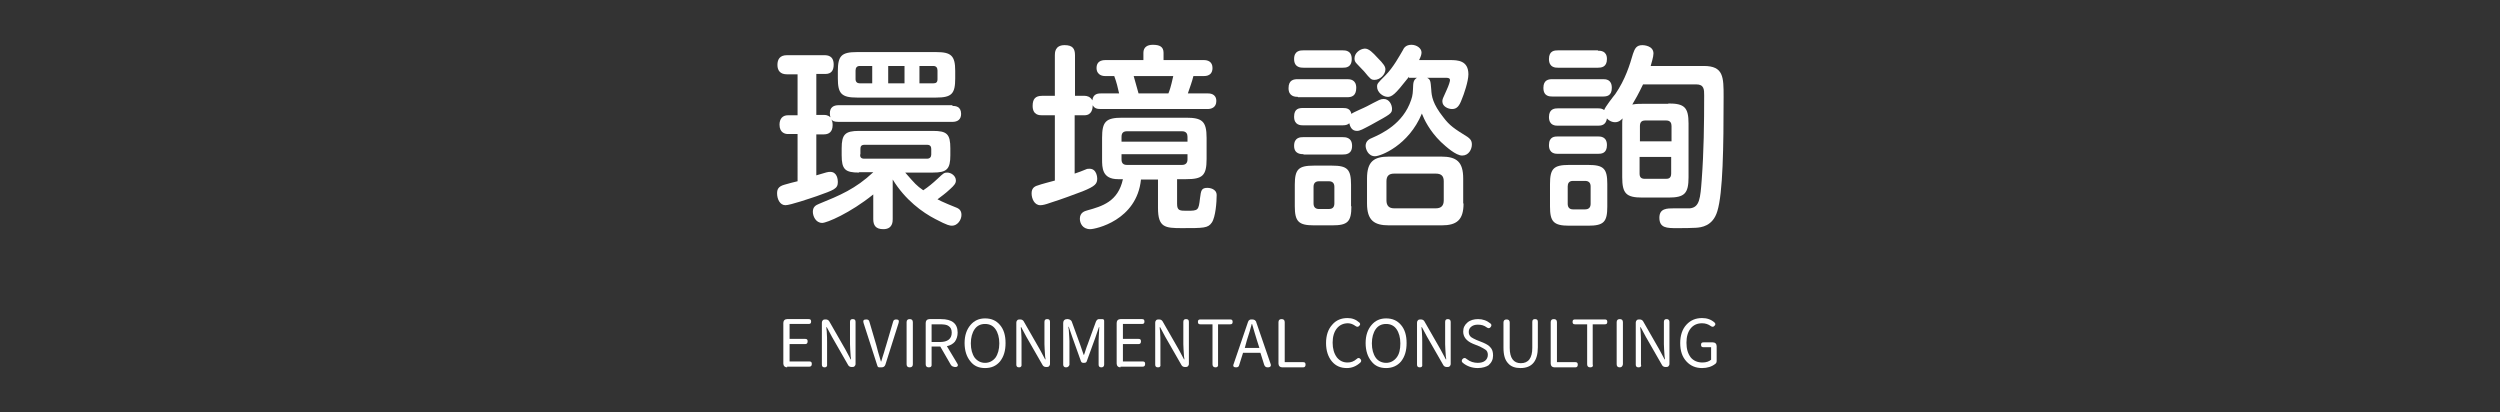 <?xml version="1.0" encoding="utf-8"?>
<!-- Generator: Adobe Illustrator 27.2.0, SVG Export Plug-In . SVG Version: 6.00 Build 0)  -->
<svg version="1.1" id="圖層_1" xmlns="http://www.w3.org/2000/svg" xmlns:xlink="http://www.w3.org/1999/xlink" x="0px" y="0px"
	 width="720px" height="118.8px" viewBox="0 0 720 118.8" style="enable-background:new 0 0 720 118.8;" xml:space="preserve">
<rect x="0" y="0" width="720" height="118.8" fill="#333333" stroke="none"/>
<style type="text/css">
	.st0{fill:#FFFFFF;}
</style>
<g>
	<g>
		<path class="st0" d="M274.3,30.5c0.8,0,2.5,0.1,2.5,2.3c0,1.6-1,2.3-2.5,2.3h-32.8c-1.4,0-1.7-0.3-2.1-0.7
			c0.2,0.3,0.4,0.7,0.4,1.6c0,2-1.1,2.7-2.5,2.7h-2.2v11.8c3-0.9,3.3-1,4-1c2,0,2.2,2.2,2.2,2.9c0,2-1.1,2.3-6.1,4.1
			c-1.8,0.6-7.6,2.6-9,2.6c-1.6,0-2.4-1.8-2.4-3.4c0-1.1,0.3-2,2.1-2.5c0.6-0.2,3.3-0.9,3.8-1V38.6h-2.8c-0.7,0-2.4-0.3-2.4-2.7
			c0-1.7,0.9-2.7,2.4-2.7h2.8V21.4h-3.1c-1.8,0-2.7-1-2.7-2.7c0-1.6,0.7-2.8,2.7-2.8h10.8c0.9,0,2.7,0.1,2.7,2.7
			c0,1.6-0.6,2.7-2.4,2.7h-2.6v11.8h2.2c1.2,0,1.6,0.5,1.9,0.7c-0.1-0.2-0.2-0.5-0.2-1.2c0-1.7,1.1-2.3,2.5-2.3H274.3z M247.4,49.7
			c-4,0-5-0.9-5-5v-2c0-4,1-5,5-5h21.3c4,0,5,0.9,5,5v2c0,4-1,5-5,5h-8c2.9,3.3,3.2,3.7,5.2,5.1c1.5-1,2.7-2,4.1-3.3
			c1.7-1.6,1.9-1.8,2.8-1.8c1.1,0,2.5,0.9,2.5,2.3c0,0.8-0.5,1.4-1.6,2.4c-1.6,1.5-2.3,1.9-3.7,3c0.8,0.5,5.1,2.3,5.7,2.5
			c0.6,0.3,1.2,0.8,1.2,2c0,1.5-1.2,3.1-2.7,3.1c-0.6,0-1.2,0-4.8-1.9c-3.7-1.9-8.7-5.5-12.3-11.4v11.4c0,0.7,0,2.9-2.7,2.9
			c-2.2,0-2.9-1.1-2.9-2.9V56c-6.7,5.4-13.4,8.2-14.7,8.2c-1.9,0-2.7-2-2.7-3.2c0-1.4,0.8-1.9,1.8-2.3c5.9-2.4,10.5-4.3,15.6-9.1
			H247.4z M246.8,28.1c-4.5,0-5.5-1.2-5.5-5.5v-2.1c0-4.4,1-5.5,5.5-5.5h22.8c4.3,0,5.5,1,5.5,5.4v2.2c0,4.4-1,5.5-5.5,5.5H246.8z
			 M251.2,24v-5h-3.6c-0.8,0-1.2,0.5-1.2,1.3v2.5c0,0.8,0.5,1.2,1.2,1.2H251.2z M247.7,44.5c0,0.8,0.3,1.2,1.2,1.2h18.1
			c0.8,0,1.2-0.5,1.2-1.2v-1.6c0-0.7-0.3-1.2-1.2-1.2H249c-1,0-1.2,0.5-1.2,1.2V44.5z M260.5,19h-4.7v5h4.7V19z M264.8,24h4
			c0.8,0,1.2-0.3,1.2-1.2v-2.5c0-0.8-0.4-1.3-1.2-1.3h-4V24z"/>
		<path class="st0" d="M322.3,26.9c-0.4-1.8-0.7-3.1-1.4-5h-2.7c-1.2,0-2.4-0.7-2.4-2.3c0-1.8,1.2-2.3,2.6-2.3h10.9v-2.1
			c0-1.6,1.1-2.3,2.7-2.3c1.9,0,3.1,0.5,3.1,2.3v2.1h11.6c1.1,0,2.5,0.4,2.5,2.3c0,1.5-0.9,2.3-2.4,2.3h-3.1c-0.4,1.7-1,3.2-1.6,5
			h5.7c0.5,0,2.5,0,2.5,2.2c0,1.9-1.5,2.3-2.5,2.3h-30.8c-1.1,0-1.8-0.2-2.3-1.1c0,0.9-0.2,2.9-2.4,2.9h-2.8V50
			c0.9-0.3,2.3-0.8,3.2-1.2c0.4-0.2,0.7-0.2,1.1-0.2c2.1,0,2.2,2.6,2.2,2.8c0,1.5-0.5,2.2-4.2,3.7c-2.7,1-5.8,2.2-9.3,3.3
			c-1.4,0.5-2.2,0.7-2.9,0.7c-1.7,0-2.5-1.9-2.5-3.4c0-1.4,0.7-2,1.8-2.3c0.7-0.3,4.2-1.2,4.9-1.4V33.2h-3.7c-0.7,0-2.7,0-2.7-2.7
			c0-2,0.8-2.9,2.7-2.9h3.7V15.9c0-0.7,0-2.9,2.8-2.9c2.3,0,3,1,3,2.9v11.7h2.8c0.6,0,1.6,0.2,2.2,1.3c0.2-2,1.8-2,2.6-2H322.3z
			 M339,58.7c0,2,0.8,2,2.9,2c3.2,0,3.3-0.1,3.7-3.6c0.3-2.3,0.4-3,2.2-3c0.4,0,2.6,0.2,2.6,2.1c0,1.9-0.3,6.3-1.4,7.9
			c-1.1,1.6-2.3,1.6-8.6,1.6c-4.9,0-6.9-0.2-6.9-5.8v-8.2h-4.9C327.4,63.5,315.5,66,314,66c-2.3,0-3-1.8-3-3c0-1.8,1.4-2.2,2.1-2.4
			c4.3-1.2,8.9-2.5,10.3-9H322c-4.6,0-4.6-3.3-4.6-5.8v-6.1c0-4.7,1.1-5.8,5.8-5.8h18.4c4.6,0,5.9,1,5.9,5.8v6.1
			c0,4.8-1.2,5.8-5.9,5.8H339V58.7z M323,40.8h19v-1.4c0-0.8-0.3-1.6-1.6-1.6h-15.8c-1.1,0-1.6,0.5-1.6,1.6V40.8z M323,44.4v1.5
			c0,1.1,0.5,1.6,1.6,1.6h15.8c1.2,0,1.6-0.7,1.6-1.6v-1.5H323z M336.5,26.9c0.3-0.7,0.7-1.8,1.4-5h-11.4c0.1,0.3,1.4,4.9,1.4,5
			H336.5z"/>
		<path class="st0" d="M373.8,27.9c-0.8,0-2.7-0.1-2.7-2.5c0-2.4,1.5-2.6,2.7-2.6H388c0.8,0,2.6,0.1,2.6,2.5s-1.4,2.7-2.6,2.7H373.8
			z M375.4,19.5c-0.7,0-2.7,0-2.7-2.5s1.9-2.5,2.7-2.5h11.3c0.7,0,2.6,0,2.6,2.5c0,2.5-1.8,2.5-2.6,2.5H375.4z M375.4,36.1
			c-0.8,0-2.7,0-2.7-2.5c0-2.4,1.5-2.5,2.7-2.5h11.3c1.2,0,2.2,0.2,2.5,1.7c0.6-0.5,3.8-1.8,4.5-2.2c0.6-0.3,3-1.6,3.5-1.8
			c0.4-0.2,0.9-0.3,1.3-0.3c1.7,0,2.4,1.8,2.4,2.8c0,1.4-0.3,1.5-6.1,4.7c-2.3,1.2-3.1,1.7-4,1.7c-1.6,0-2-1.4-2.2-2.2
			c-0.4,0.3-0.7,0.6-2,0.6H375.4z M375.4,44.4c-0.7,0-2.7,0-2.7-2.4c0-2.5,1.9-2.5,2.6-2.5h11.4c0.7,0,2.7,0,2.7,2.5
			s-1.9,2.5-2.8,2.5H375.4z M389.2,59.4c0,4.5-1.1,5.5-5.5,5.5h-5.3c-4.4,0-5.5-1.1-5.5-5.5v-6.2c0-4.5,1.1-5.5,5.5-5.5h5.2
			c4.4,0,5.5,1,5.5,5.5V59.4z M384.3,53.8c0-1-0.5-1.6-1.6-1.6h-2.8c-1.1,0-1.6,0.6-1.6,1.6v4.8c0,1.1,0.6,1.6,1.6,1.6h2.8
			c0.8,0,1.6-0.3,1.6-1.6V53.8z M396.6,16.5c2,2,2.4,2.7,2.4,3.5c0,1.5-1.6,3-3.1,3c-1,0-1.2-0.2-3-2.4c-0.4-0.4-1.4-1.5-2.1-2.2
			c-0.6-0.6-0.7-1-0.7-1.6c0-1.5,1.5-2.7,2.9-2.8C394.2,13.9,395.5,15.3,396.6,16.5z M405.8,22.1c-2.3,2.9-3.3,4.1-4.2,4.9
			c-0.9,0.8-1.5,0.9-1.9,0.9c-1.5,0-3.1-1.4-3.1-2.9c0-0.9,0.1-1,2.4-3.3s4.1-5.7,5-7.2c0.3-0.7,0.9-1.6,2.5-1.6
			c1.5,0,2.9,1,2.9,2.2c0,0.6-0.2,1.2-0.7,2.2h8.9c2.2,0,5.3,0.1,5.3,4.1c0,2-1.3,5.8-1.9,7.2c-0.7,1.9-1.4,2.8-2.8,2.8
			c-1.1,0-2.8-0.7-2.8-2.2c0-0.6,0.1-0.8,1.2-3.2c0.7-1.5,1-2.6,1-2.9c0-0.6-0.5-0.7-1.2-0.7H411c1,0.5,1,1,1.2,3.4
			c0.1,1.9,0.4,4.1,3.5,8c1.8,2.4,3.2,3.3,6.9,5.6c0.7,0.5,1.3,1,1.3,2.2c0,1.4-0.9,3.2-2.8,3.2c-1.8,0-4.6-2.5-6.1-3.9
			c-3.3-3.2-4.9-6.6-5.5-8.2c-3.8,9.2-11.9,12.3-13.5,12.3c-2,0-2.7-2.1-2.7-3c0-1.4,1.1-2,1.9-2.3c2.7-1.2,8.9-4,11.2-10.9
			c0.5-1.4,0.5-2.2,0.6-4.4c0.1-1.5,0.8-1.8,1.1-2H405.8z M421.5,58.6c0,4.8-2,6.3-6.3,6.3H400c-4.2,0-6.3-1.4-6.3-6.3v-7.2
			c0-4.9,2-6.3,6.3-6.3h15.1c4.4,0,6.3,1.5,6.3,6.3V58.6z M415.8,52.2c0-1.5-0.7-2.2-2.3-2.2h-12c-1.5,0-2.2,0.7-2.2,2.2v5.5
			c0,1.5,0.7,2.3,2.2,2.3h12c1.5,0,2.3-0.7,2.3-2.3V52.2z"/>
		<path class="st0" d="M461.6,22.8c0.8,0,2.6,0,2.6,2.5c0,2.3-1.4,2.5-2.6,2.5h-14.4c-0.9,0-2.7,0-2.7-2.5c0-2.3,1.5-2.5,2.6-2.5
			H461.6z M480.5,29.8c4.6,0,5.8,1.1,5.8,5.8V51c0,4.7-1.1,5.9-5.8,5.9h-7.5c-4.7,0-5.8-1.2-5.8-5.9V35.6c0-0.6,0-0.7,0.1-1.5
			c-0.4,0.4-1,1.1-2.2,1.1c-0.7,0-1.6-0.3-2.3-1.1c-0.3,2-1.7,2.1-2.6,2.1h-11.5c-0.7,0-2.6,0-2.6-2.5c0-2.4,1.7-2.5,2.6-2.5h11.5
			c1,0,1.4,0.2,1.8,0.5c0.2-0.8,2.7-4,3.2-4.6c2.9-4.2,4.2-8.5,5.1-11.6c0.5-1.4,0.9-2.5,2.7-2.5c0.3,0,3.2,0.1,3.2,2.4
			c0,1-0.6,2.8-0.8,3.6h15.3c5.7,0,5.7,3.2,5.7,8.9c0,14.5-0.2,27.7-1.8,32.9c-1.3,4.4-4.7,4.7-6.2,4.8c-1.3,0.1-3.7,0.1-5.5,0.1
			c-2.8,0-5,0-5-3c0-2.7,2.2-2.7,4.2-2.7h4.6c2.8-0.3,3-2.9,3.4-8.3c0.6-8,0.7-16.1,0.7-24.2c0-1.7,0-3.2-2.3-3.2h-15.3
			c-1.4,2.9-2.2,4.3-3.1,5.8c0.5-0.1,1.1-0.2,3-0.2H480.5z M460.2,14.6c0.7,0,2.6,0,2.6,2.4s-1.7,2.5-2.6,2.5h-11.5
			c-0.7,0-2.6,0-2.6-2.5c0-2.4,1.6-2.5,2.6-2.5H460.2z M460.2,39.3c0.7,0,2.6,0,2.6,2.5c0,2.4-1.6,2.5-2.6,2.5h-11.5
			c-0.7,0-2.6,0-2.6-2.5s1.7-2.5,2.6-2.5H460.2z M462.9,59.5c0,4.4-1,5.5-5.5,5.5h-5.5c-4.5,0-5.5-1.2-5.5-5.5V53
			c0-4.4,1-5.5,5.5-5.5h5.5c4.5,0,5.5,1.1,5.5,5.5V59.5z M458.1,53.7c0-1-0.5-1.6-1.6-1.6H453c-1.2,0-1.5,0.8-1.5,1.6v5
			c0,0.9,0.4,1.6,1.5,1.6h3.5c1.1,0,1.6-0.6,1.6-1.6V53.7z M472.2,40.7h9.2v-4.4c0-0.8-0.3-1.6-1.5-1.6h-6.1c-1.1,0-1.5,0.6-1.5,1.6
			V40.7z M472.2,45.3V50c0,1,0.4,1.5,1.5,1.5h6c0.6,0,1.6,0,1.6-1.5v-4.8H472.2z"/>
	</g>
	<g>
		<path class="st0" d="M226.7,105.8c-0.3,0-0.6-0.1-0.8-0.3s-0.3-0.5-0.3-0.8V93c0-0.3,0.1-0.6,0.3-0.8s0.5-0.3,0.8-0.3h6.2
			c0.5,0,0.7,0.2,0.7,0.7s-0.2,0.7-0.7,0.7h-5.5v4.3h4.5c0.5,0,0.7,0.2,0.7,0.7c0,0.5-0.2,0.8-0.7,0.8h-4.5v5h5.7
			c0.5,0,0.7,0.2,0.7,0.7c0,0.5-0.2,0.8-0.7,0.8h-3.4H226.7z"/>
		<path class="st0" d="M237.5,105.8c-0.6,0-0.8-0.3-0.8-0.8V92.9c0-0.3,0.1-0.5,0.3-0.7c0.2-0.2,0.5-0.2,0.8-0.2
			c0.5,0,0.8,0.2,1,0.5l4.7,8.2l1.5,2.8h0.1c0-0.2,0-0.4-0.1-0.8c-0.1-1.6-0.2-2.8-0.2-3.6v-6.4c0-0.6,0.3-0.8,0.8-0.8
			c0.6,0,0.8,0.3,0.8,0.8v6.1v6c0,0.3-0.1,0.5-0.3,0.7c-0.2,0.2-0.5,0.2-0.8,0.2c-0.5,0-0.8-0.2-1-0.5l-4.7-8.2l-1.5-2.8h-0.1
			c0,0.3,0,0.7,0.1,1.2c0.1,1.4,0.1,2.4,0.1,3.1v6.4C238.3,105.5,238,105.8,237.5,105.8z"/>
		<path class="st0" d="M253.3,105.8c-0.3,0-0.5-0.1-0.6-0.4L248.7,93c-0.2-0.7,0-1,0.8-1c0.5,0,0.8,0.2,0.9,0.7l2,6.8
			c0.1,0.4,0.3,1.1,0.5,1.9c0.3,1.1,0.6,2,0.8,2.7h0.1c0.2-0.6,0.4-1.5,0.8-2.6c0.3-0.9,0.4-1.5,0.6-2l2-6.8
			c0.1-0.5,0.4-0.7,0.9-0.7c0.7,0,0.9,0.3,0.7,1l-3.8,12c-0.2,0.6-0.6,0.8-1.2,0.8h-0.1H253.3z"/>
		<path class="st0" d="M262,105.8c-0.6,0-0.9-0.3-0.9-0.9V92.8c0-0.6,0.3-0.9,0.9-0.9c0.6,0,0.9,0.3,0.9,0.9v6.1v6
			C262.9,105.5,262.6,105.8,262,105.8z"/>
		<path class="st0" d="M267.5,105.8c-0.6,0-0.9-0.3-0.9-0.9V93c0-0.3,0.1-0.6,0.3-0.8s0.5-0.3,0.8-0.3h1.1h2.2
			c3.2,0,4.8,1.3,4.8,3.9c0,1-0.3,1.9-0.8,2.6c-0.5,0.6-1.3,1.1-2.3,1.3l3,5c0.2,0.3,0.2,0.6,0.1,0.7c-0.1,0.2-0.3,0.3-0.7,0.3H275
			c-0.2,0-0.4-0.1-0.7-0.2c-0.2-0.1-0.4-0.3-0.5-0.5l-3-5.2h-2.5v5C268.4,105.5,268.1,105.8,267.5,105.8z M268.4,98.5h2.3
			c2.2,0,3.4-0.9,3.4-2.7c0-0.9-0.3-1.5-0.9-1.9c-0.5-0.4-1.4-0.5-2.5-0.5h-1.2h-1.2V98.5z"/>
		<path class="st0" d="M283.7,106c-1.8,0-3.2-0.6-4.2-1.9c-1.1-1.3-1.7-3.1-1.7-5.3s0.6-3.9,1.7-5.2c1.1-1.3,2.5-1.9,4.2-1.9
			c1.8,0,3.2,0.6,4.3,1.9c1.1,1.3,1.6,3,1.6,5.2s-0.5,3.9-1.6,5.3C286.9,105.4,285.5,106,283.7,106z M283.7,104.5
			c1.2,0,2.2-0.5,3-1.5c0.7-1,1.1-2.4,1.1-4.1c0-1.7-0.4-3.1-1.1-4.1c-0.7-1-1.7-1.5-3-1.5c-1.3,0-2.3,0.5-3,1.5
			c-0.7,1-1.1,2.4-1.1,4.1c0,1.7,0.4,3.1,1.1,4.1C281.5,104,282.5,104.5,283.7,104.5z"/>
		<path class="st0" d="M293.5,105.8c-0.6,0-0.8-0.3-0.8-0.8V92.9c0-0.3,0.1-0.5,0.3-0.7c0.2-0.2,0.5-0.2,0.8-0.2
			c0.5,0,0.8,0.2,1,0.5l4.7,8.2l1.5,2.8h0.1c0-0.2,0-0.4-0.1-0.8c-0.1-1.6-0.2-2.8-0.2-3.6v-6.4c0-0.6,0.3-0.8,0.8-0.8
			c0.6,0,0.8,0.3,0.8,0.8v6.1v6c0,0.3-0.1,0.5-0.3,0.7c-0.2,0.2-0.5,0.2-0.8,0.2c-0.5,0-0.8-0.2-1-0.5l-4.7-8.2l-1.5-2.8h-0.1
			c0,0.3,0,0.7,0.1,1.2c0.1,1.4,0.1,2.4,0.1,3.1v6.4C294.3,105.5,294,105.8,293.5,105.8z"/>
		<path class="st0" d="M307,105.8c-0.5,0-0.8-0.3-0.8-0.8V93c0-0.3,0.1-0.6,0.3-0.8s0.5-0.3,0.8-0.3h0.2c0.3,0,0.5,0.1,0.7,0.2
			s0.4,0.3,0.5,0.6l2.4,6.6c0.4,1.3,0.8,2.2,1,2.9h0.1c0.1-0.3,0.3-0.8,0.5-1.5s0.4-1.1,0.5-1.4l2.4-6.6c0.1-0.3,0.2-0.4,0.4-0.6
			s0.4-0.2,0.7-0.2h0.2h0.6c0.3,0,0.5,0.2,0.5,0.5V105c0,0.5-0.3,0.8-0.8,0.8c-0.6,0-0.8-0.3-0.8-0.8v-6.8c0-0.8,0.1-2.1,0.2-4v0
			h-0.1l-1.1,3.2l-2.4,6.6c-0.1,0.4-0.4,0.5-0.8,0.5H312c-0.4,0-0.6-0.2-0.7-0.5l-2.4-6.7l-1.1-3.2h-0.1c0,0.2,0,0.4,0.1,0.8
			c0.1,1.6,0.2,2.7,0.2,3.3v6.9C307.8,105.5,307.6,105.8,307,105.8z"/>
		<path class="st0" d="M322.7,105.8c-0.3,0-0.6-0.1-0.8-0.3s-0.3-0.5-0.3-0.8V93c0-0.3,0.1-0.6,0.3-0.8s0.5-0.3,0.8-0.3h6.2
			c0.5,0,0.7,0.2,0.7,0.7s-0.2,0.7-0.7,0.7h-5.5v4.3h4.5c0.5,0,0.7,0.2,0.7,0.7c0,0.5-0.2,0.8-0.7,0.8h-4.5v5h5.7
			c0.5,0,0.7,0.2,0.7,0.7c0,0.5-0.2,0.8-0.7,0.8h-3.4H322.7z"/>
		<path class="st0" d="M333.5,105.8c-0.6,0-0.8-0.3-0.8-0.8V92.9c0-0.3,0.1-0.5,0.3-0.7c0.2-0.2,0.5-0.2,0.8-0.2
			c0.5,0,0.8,0.2,1,0.5l4.7,8.2l1.5,2.8h0.1c0-0.2,0-0.4-0.1-0.8c-0.1-1.6-0.2-2.8-0.2-3.6v-6.4c0-0.6,0.3-0.8,0.8-0.8
			c0.6,0,0.8,0.3,0.8,0.8v6.1v6c0,0.3-0.1,0.5-0.3,0.7c-0.2,0.2-0.5,0.2-0.8,0.2c-0.5,0-0.8-0.2-1-0.5l-4.7-8.2l-1.5-2.8h-0.1
			c0,0.3,0,0.7,0.1,1.2c0.1,1.4,0.1,2.4,0.1,3.1v6.4C334.3,105.5,334.1,105.8,333.5,105.8z"/>
		<path class="st0" d="M350.1,105.8c-0.6,0-0.9-0.3-0.9-0.9V93.4h-3.5c-0.5,0-0.7-0.2-0.7-0.7s0.2-0.7,0.7-0.7h4.3h4.3
			c0.5,0,0.7,0.2,0.7,0.7s-0.2,0.7-0.7,0.7h-3.5v11.5C350.9,105.5,350.6,105.8,350.1,105.8z"/>
		<path class="st0" d="M356,105.8c-0.7,0-1-0.3-0.7-1l4.1-12c0.1-0.3,0.2-0.5,0.4-0.6c0.2-0.2,0.4-0.2,0.7-0.2h0.2
			c0.3,0,0.5,0.1,0.7,0.2c0.2,0.2,0.4,0.4,0.4,0.6l4.1,11.9c0.3,0.7,0,1.1-0.8,1.1c-0.5,0-0.8-0.2-1-0.7l-1.1-3.5h-2.5H358l-1.1,3.5
			C356.8,105.6,356.5,105.8,356,105.8z M358.5,100.2h2.1h2.1L362,98c-0.4-1.2-0.8-2.7-1.4-4.7h-0.1c-0.3,1.3-0.8,2.8-1.4,4.7
			L358.5,100.2z"/>
		<path class="st0" d="M369.3,105.8c-0.3,0-0.6-0.1-0.8-0.3s-0.3-0.5-0.3-0.8V92.8c0-0.6,0.3-0.9,0.9-0.9c0.6,0,0.9,0.3,0.9,0.9
			v11.5h5.3c0.5,0,0.7,0.2,0.7,0.7c0,0.5-0.2,0.8-0.7,0.8h-3.2H369.3z"/>
		<path class="st0" d="M387.9,106c-1.8,0-3.2-0.6-4.3-1.9c-1.1-1.3-1.7-3.1-1.7-5.3s0.6-4,1.8-5.3c1.1-1.3,2.6-1.9,4.4-1.9
			c1.3,0,2.4,0.4,3.4,1.3c0.3,0.3,0.3,0.6,0,0.9c-0.3,0.4-0.7,0.4-1.1,0.1c-0.7-0.5-1.4-0.8-2.2-0.8c-1.3,0-2.4,0.5-3.2,1.5
			c-0.8,1-1.2,2.4-1.2,4.1c0,1.7,0.4,3.1,1.2,4.2c0.8,1,1.8,1.5,3.1,1.5c1,0,1.8-0.3,2.6-1c0.4-0.4,0.8-0.4,1.1,0
			c0.3,0.3,0.3,0.7,0,1C390.6,105.5,389.3,106,387.9,106z"/>
		<path class="st0" d="M399.2,106c-1.8,0-3.2-0.6-4.2-1.9c-1.1-1.3-1.7-3.1-1.7-5.3s0.6-3.9,1.7-5.2c1.1-1.3,2.5-1.9,4.2-1.9
			c1.8,0,3.2,0.6,4.3,1.9c1.1,1.3,1.6,3,1.6,5.2s-0.5,3.9-1.6,5.3C402.4,105.4,400.9,106,399.2,106z M399.2,104.5
			c1.2,0,2.2-0.5,3-1.5s1.1-2.4,1.1-4.1c0-1.7-0.4-3.1-1.1-4.1c-0.7-1-1.7-1.5-3-1.5c-1.3,0-2.3,0.5-3,1.5c-0.7,1-1.1,2.4-1.1,4.1
			c0,1.7,0.4,3.1,1.1,4.1S398,104.5,399.2,104.5z"/>
		<path class="st0" d="M408.9,105.8c-0.6,0-0.8-0.3-0.8-0.8V92.9c0-0.3,0.1-0.5,0.3-0.7c0.2-0.2,0.5-0.2,0.8-0.2
			c0.5,0,0.8,0.2,1,0.5l4.7,8.2l1.5,2.8h0.1c0-0.2,0-0.4-0.1-0.8c-0.1-1.6-0.2-2.8-0.2-3.6v-6.4c0-0.6,0.3-0.8,0.8-0.8
			s0.8,0.3,0.8,0.8v6.1v6c0,0.3-0.1,0.5-0.3,0.7c-0.2,0.2-0.5,0.2-0.8,0.2c-0.5,0-0.8-0.2-1-0.5l-4.7-8.2l-1.5-2.8h-0.1
			c0,0.3,0,0.7,0.1,1.2c0.1,1.4,0.1,2.4,0.1,3.1v6.4C409.7,105.5,409.5,105.8,408.9,105.8z"/>
		<path class="st0" d="M425.6,106c-1.6,0-3.1-0.5-4.3-1.5c-0.4-0.3-0.4-0.7-0.1-1.1c0.4-0.4,0.8-0.4,1.2,0c1,0.8,2.1,1.1,3.2,1.1
			c0.9,0,1.6-0.2,2.1-0.6c0.5-0.4,0.8-1,0.8-1.7c0-0.6-0.2-1.2-0.7-1.5c-0.3-0.2-0.8-0.5-1.6-0.9l-1-0.4l-1-0.4
			c-1.9-0.8-2.8-2-2.8-3.5c0-1.1,0.4-1.9,1.2-2.6c0.8-0.7,1.9-1,3.1-1c1.3,0,2.5,0.4,3.6,1.3c0.3,0.3,0.3,0.6,0,1
			c-0.3,0.4-0.7,0.4-1.1,0.1c-0.8-0.6-1.6-0.8-2.6-0.8c-0.8,0-1.4,0.2-1.9,0.6s-0.7,0.9-0.7,1.5c0,0.6,0.2,1.1,0.7,1.5
			c0.3,0.2,0.8,0.5,1.5,0.8l2,0.8c0.9,0.4,1.6,0.8,2,1.3c0.6,0.6,0.8,1.4,0.8,2.4c0,1.1-0.4,2-1.3,2.8
			C428.1,105.6,427,106,425.6,106z"/>
		<path class="st0" d="M437.9,106c-1.5,0-2.7-0.4-3.5-1.3c-1-1-1.4-2.5-1.4-4.6v-7.2c0-0.6,0.3-0.9,0.9-0.9c0.6,0,0.9,0.3,0.9,0.9
			v7.3c0,2.9,1.1,4.4,3.2,4.4c2.2,0,3.3-1.5,3.3-4.4V96v-3.3c0-0.6,0.3-0.8,0.8-0.8c0.6,0,0.8,0.3,0.8,0.8v7.3
			C442.9,104,441.2,106,437.9,106z"/>
		<path class="st0" d="M447.7,105.8c-0.3,0-0.6-0.1-0.8-0.3s-0.3-0.5-0.3-0.8V92.8c0-0.6,0.3-0.9,0.9-0.9c0.6,0,0.9,0.3,0.9,0.9
			v11.5h5.3c0.5,0,0.7,0.2,0.7,0.7c0,0.5-0.2,0.8-0.7,0.8h-3.2H447.7z"/>
		<path class="st0" d="M458,105.8c-0.6,0-0.9-0.3-0.9-0.9V93.4h-3.5c-0.5,0-0.7-0.2-0.7-0.7s0.2-0.7,0.7-0.7h4.3h4.3
			c0.5,0,0.7,0.2,0.7,0.7s-0.2,0.7-0.7,0.7h-3.5v11.5C458.9,105.5,458.6,105.8,458,105.8z"/>
		<path class="st0" d="M466.5,105.8c-0.6,0-0.9-0.3-0.9-0.9V92.8c0-0.6,0.3-0.9,0.9-0.9c0.6,0,0.9,0.3,0.9,0.9v6.1v6
			C467.3,105.5,467,105.8,466.5,105.8z"/>
		<path class="st0" d="M471.9,105.8c-0.6,0-0.8-0.3-0.8-0.8V92.9c0-0.3,0.1-0.5,0.3-0.7c0.2-0.2,0.5-0.2,0.8-0.2
			c0.5,0,0.8,0.2,1,0.5l4.7,8.2l1.5,2.8h0.1c0-0.2,0-0.4-0.1-0.8c-0.1-1.6-0.2-2.8-0.2-3.6v-6.4c0-0.6,0.3-0.8,0.8-0.8
			s0.8,0.3,0.8,0.8v6.1v6c0,0.3-0.1,0.5-0.3,0.7c-0.2,0.2-0.5,0.2-0.8,0.2c-0.5,0-0.8-0.2-1-0.5l-4.7-8.2l-1.5-2.8h-0.1
			c0,0.3,0,0.7,0.1,1.2c0.1,1.4,0.1,2.4,0.1,3.1v6.4C472.8,105.5,472.5,105.8,471.9,105.8z"/>
		<path class="st0" d="M490.2,106c-1.8,0-3.3-0.6-4.5-1.9c-1.2-1.3-1.8-3-1.8-5.3c0-2.2,0.6-4,1.8-5.3c1.2-1.3,2.7-1.9,4.5-1.9
			c1.4,0,2.6,0.4,3.6,1.3c0.3,0.3,0.3,0.6,0,0.9c-0.3,0.4-0.7,0.4-1.1,0.1c-0.7-0.5-1.5-0.8-2.5-0.8c-1.4,0-2.5,0.5-3.3,1.5
			c-0.8,1-1.2,2.4-1.2,4.1c0,1.8,0.4,3.1,1.2,4.2c0.8,1,2,1.5,3.4,1.5c1.1,0,1.9-0.3,2.5-0.8v-3.6h-2.2c-0.5,0-0.7-0.2-0.7-0.7
			c0-0.5,0.2-0.7,0.7-0.7h1.5h1.2c0.3,0,0.6,0.1,0.8,0.3c0.2,0.2,0.3,0.5,0.3,0.8v4.2c0,0.4-0.1,0.7-0.4,0.9
			C493,105.6,491.7,106,490.2,106z"/>
	</g>
</g>
</svg>
